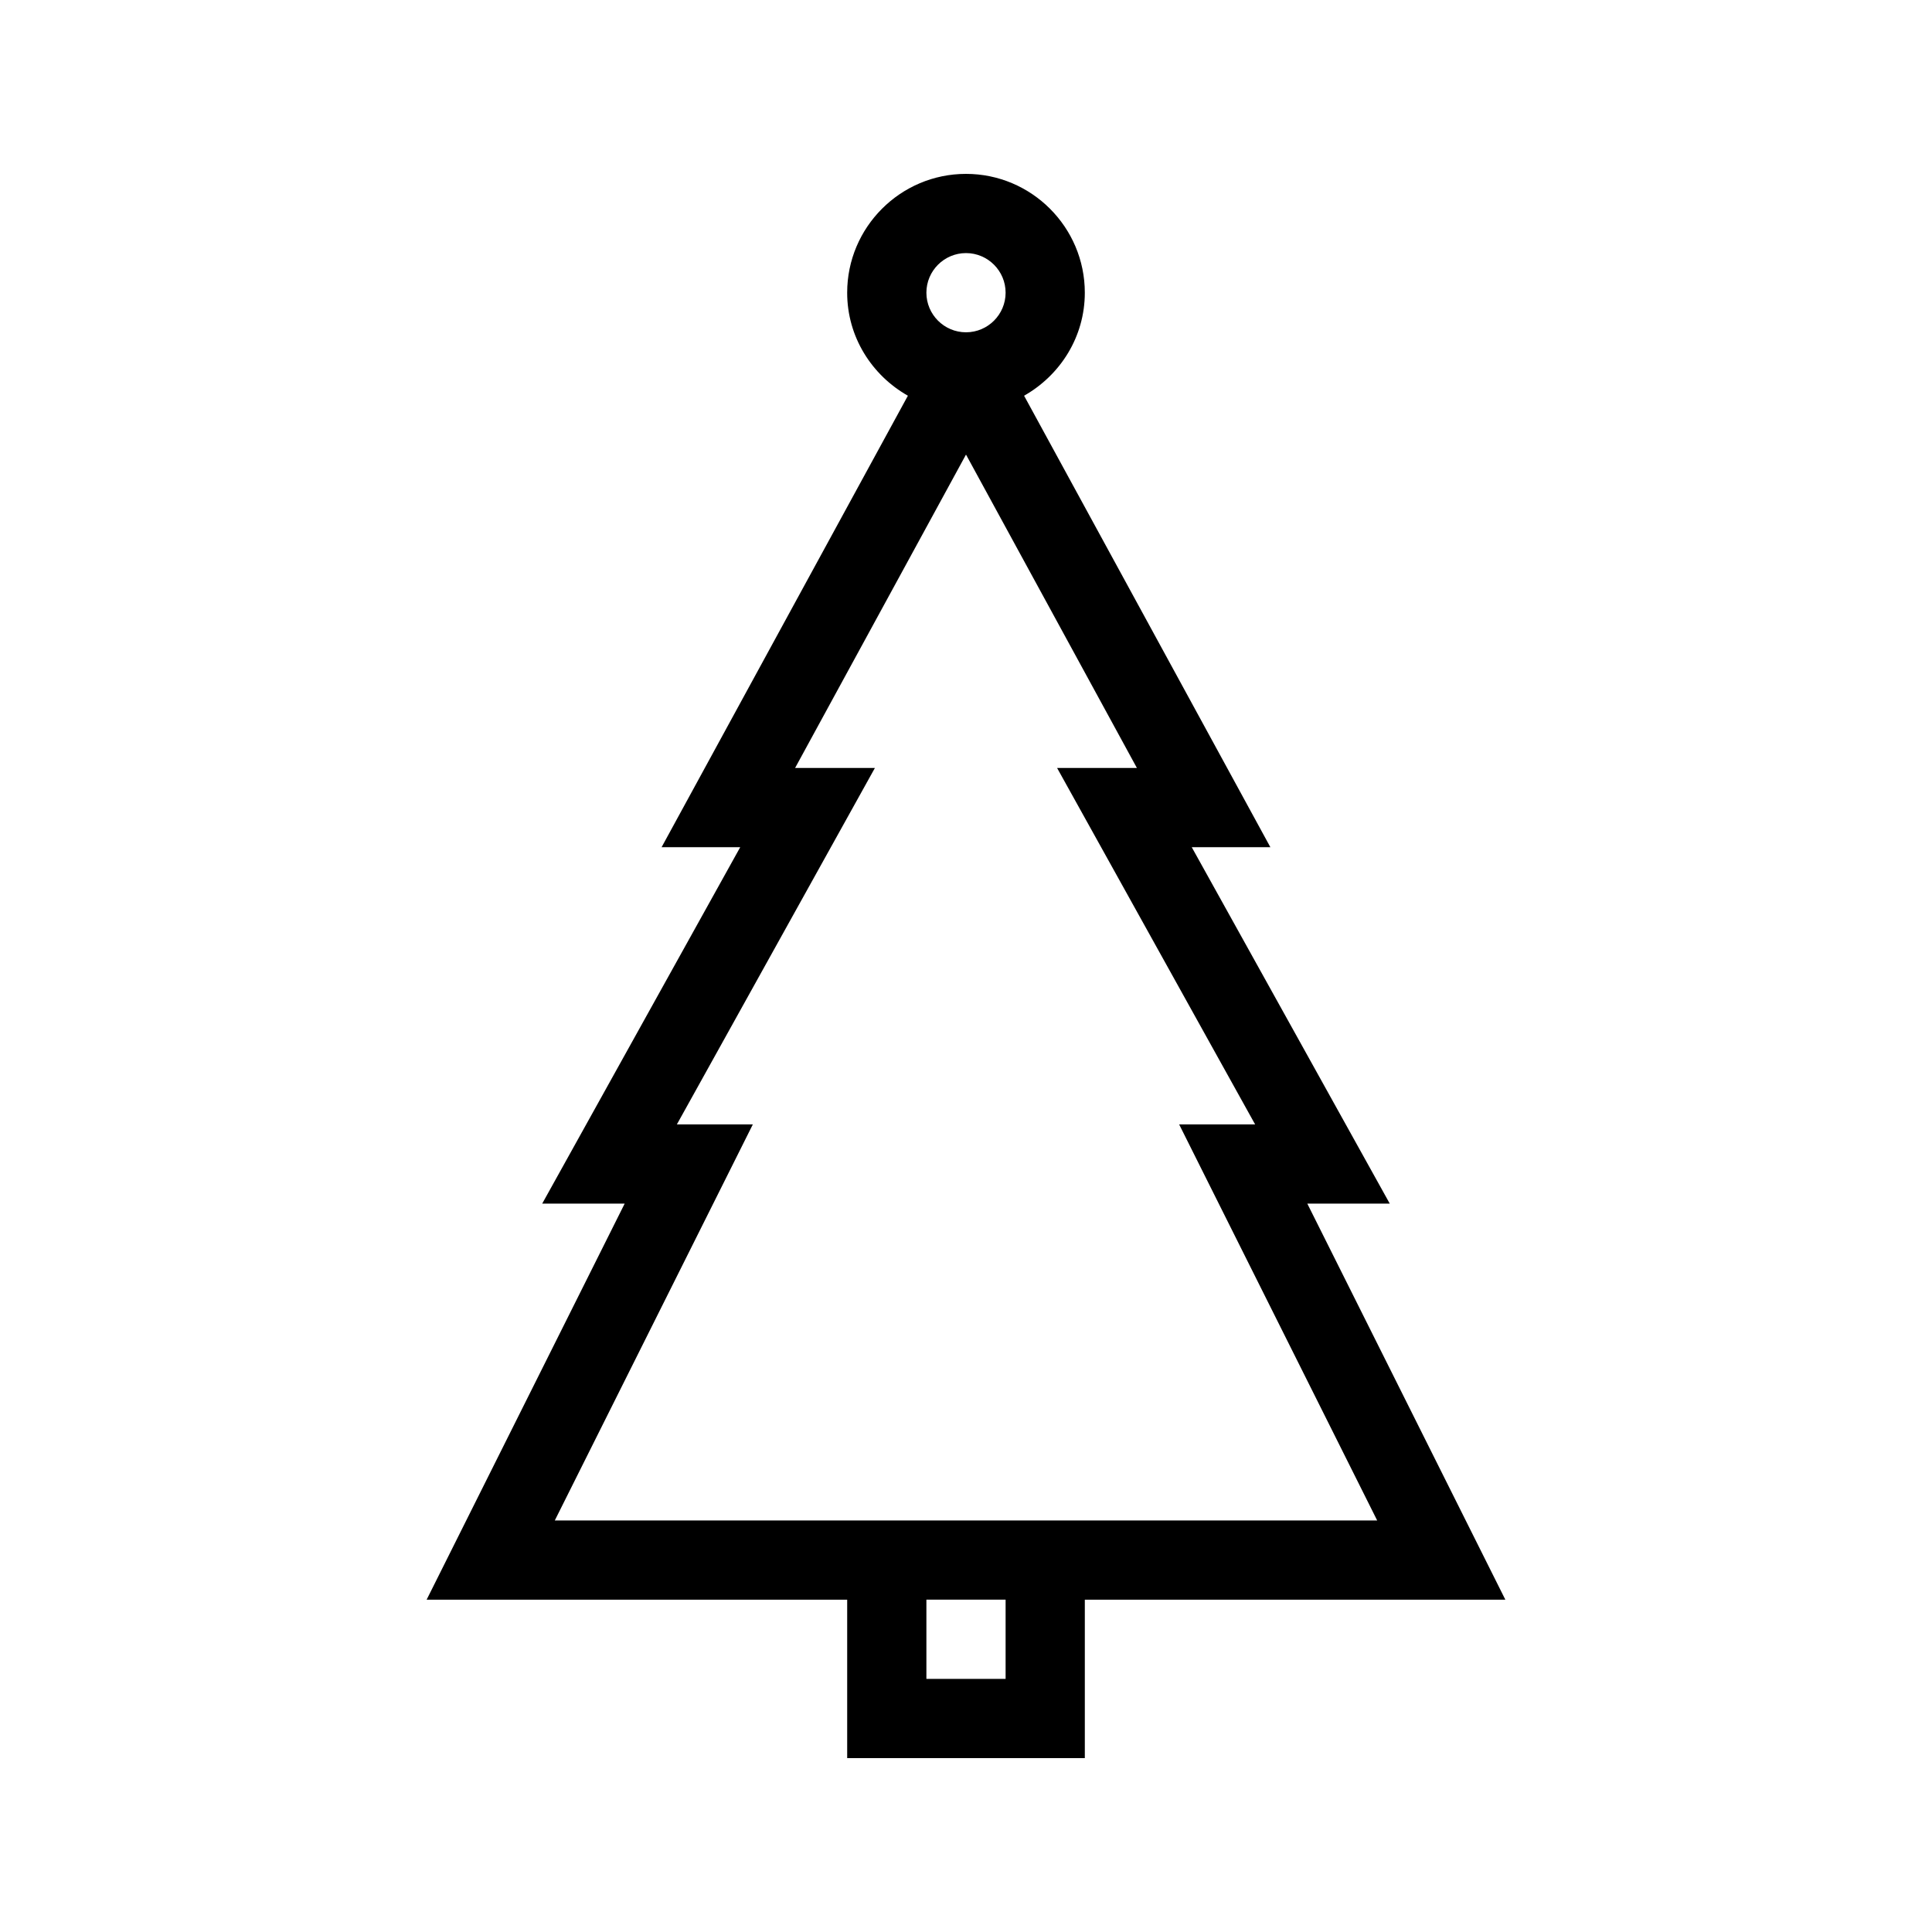 <?xml version="1.0" encoding="UTF-8"?>
<!-- Uploaded to: ICON Repo, www.svgrepo.com, Generator: ICON Repo Mixer Tools -->
<svg fill="#000000" width="800px" height="800px" version="1.1" viewBox="144 144 512 512" xmlns="http://www.w3.org/2000/svg">
 <path d="m542.93 567.93-52.48-104.96 21.852 0.004-52.48-94.465h20.836l-65.266-119.64c9.555-5.418 16.094-15.555 16.094-27.301 0-17.359-14.129-31.488-31.488-31.488s-31.488 14.129-31.488 31.488c0 11.746 6.539 21.883 16.09 27.301l-65.266 119.64h20.836l-52.48 94.465h21.852l-52.48 104.96 111.45-0.004v41.984h62.977v-41.984zm-142.93-356.86c5.785 0 10.496 4.711 10.496 10.496s-4.711 10.496-10.496 10.496-10.496-4.711-10.496-10.496 4.711-10.496 10.496-10.496zm-56.492 230.91h-20.129l52.48-94.465h-21.148l45.289-83.047 45.289 83.047h-21.148l52.48 94.465h-20.133l52.48 104.96-217.94-0.004zm66.988 146.94h-20.992v-20.992h20.992z"/>
</svg>
